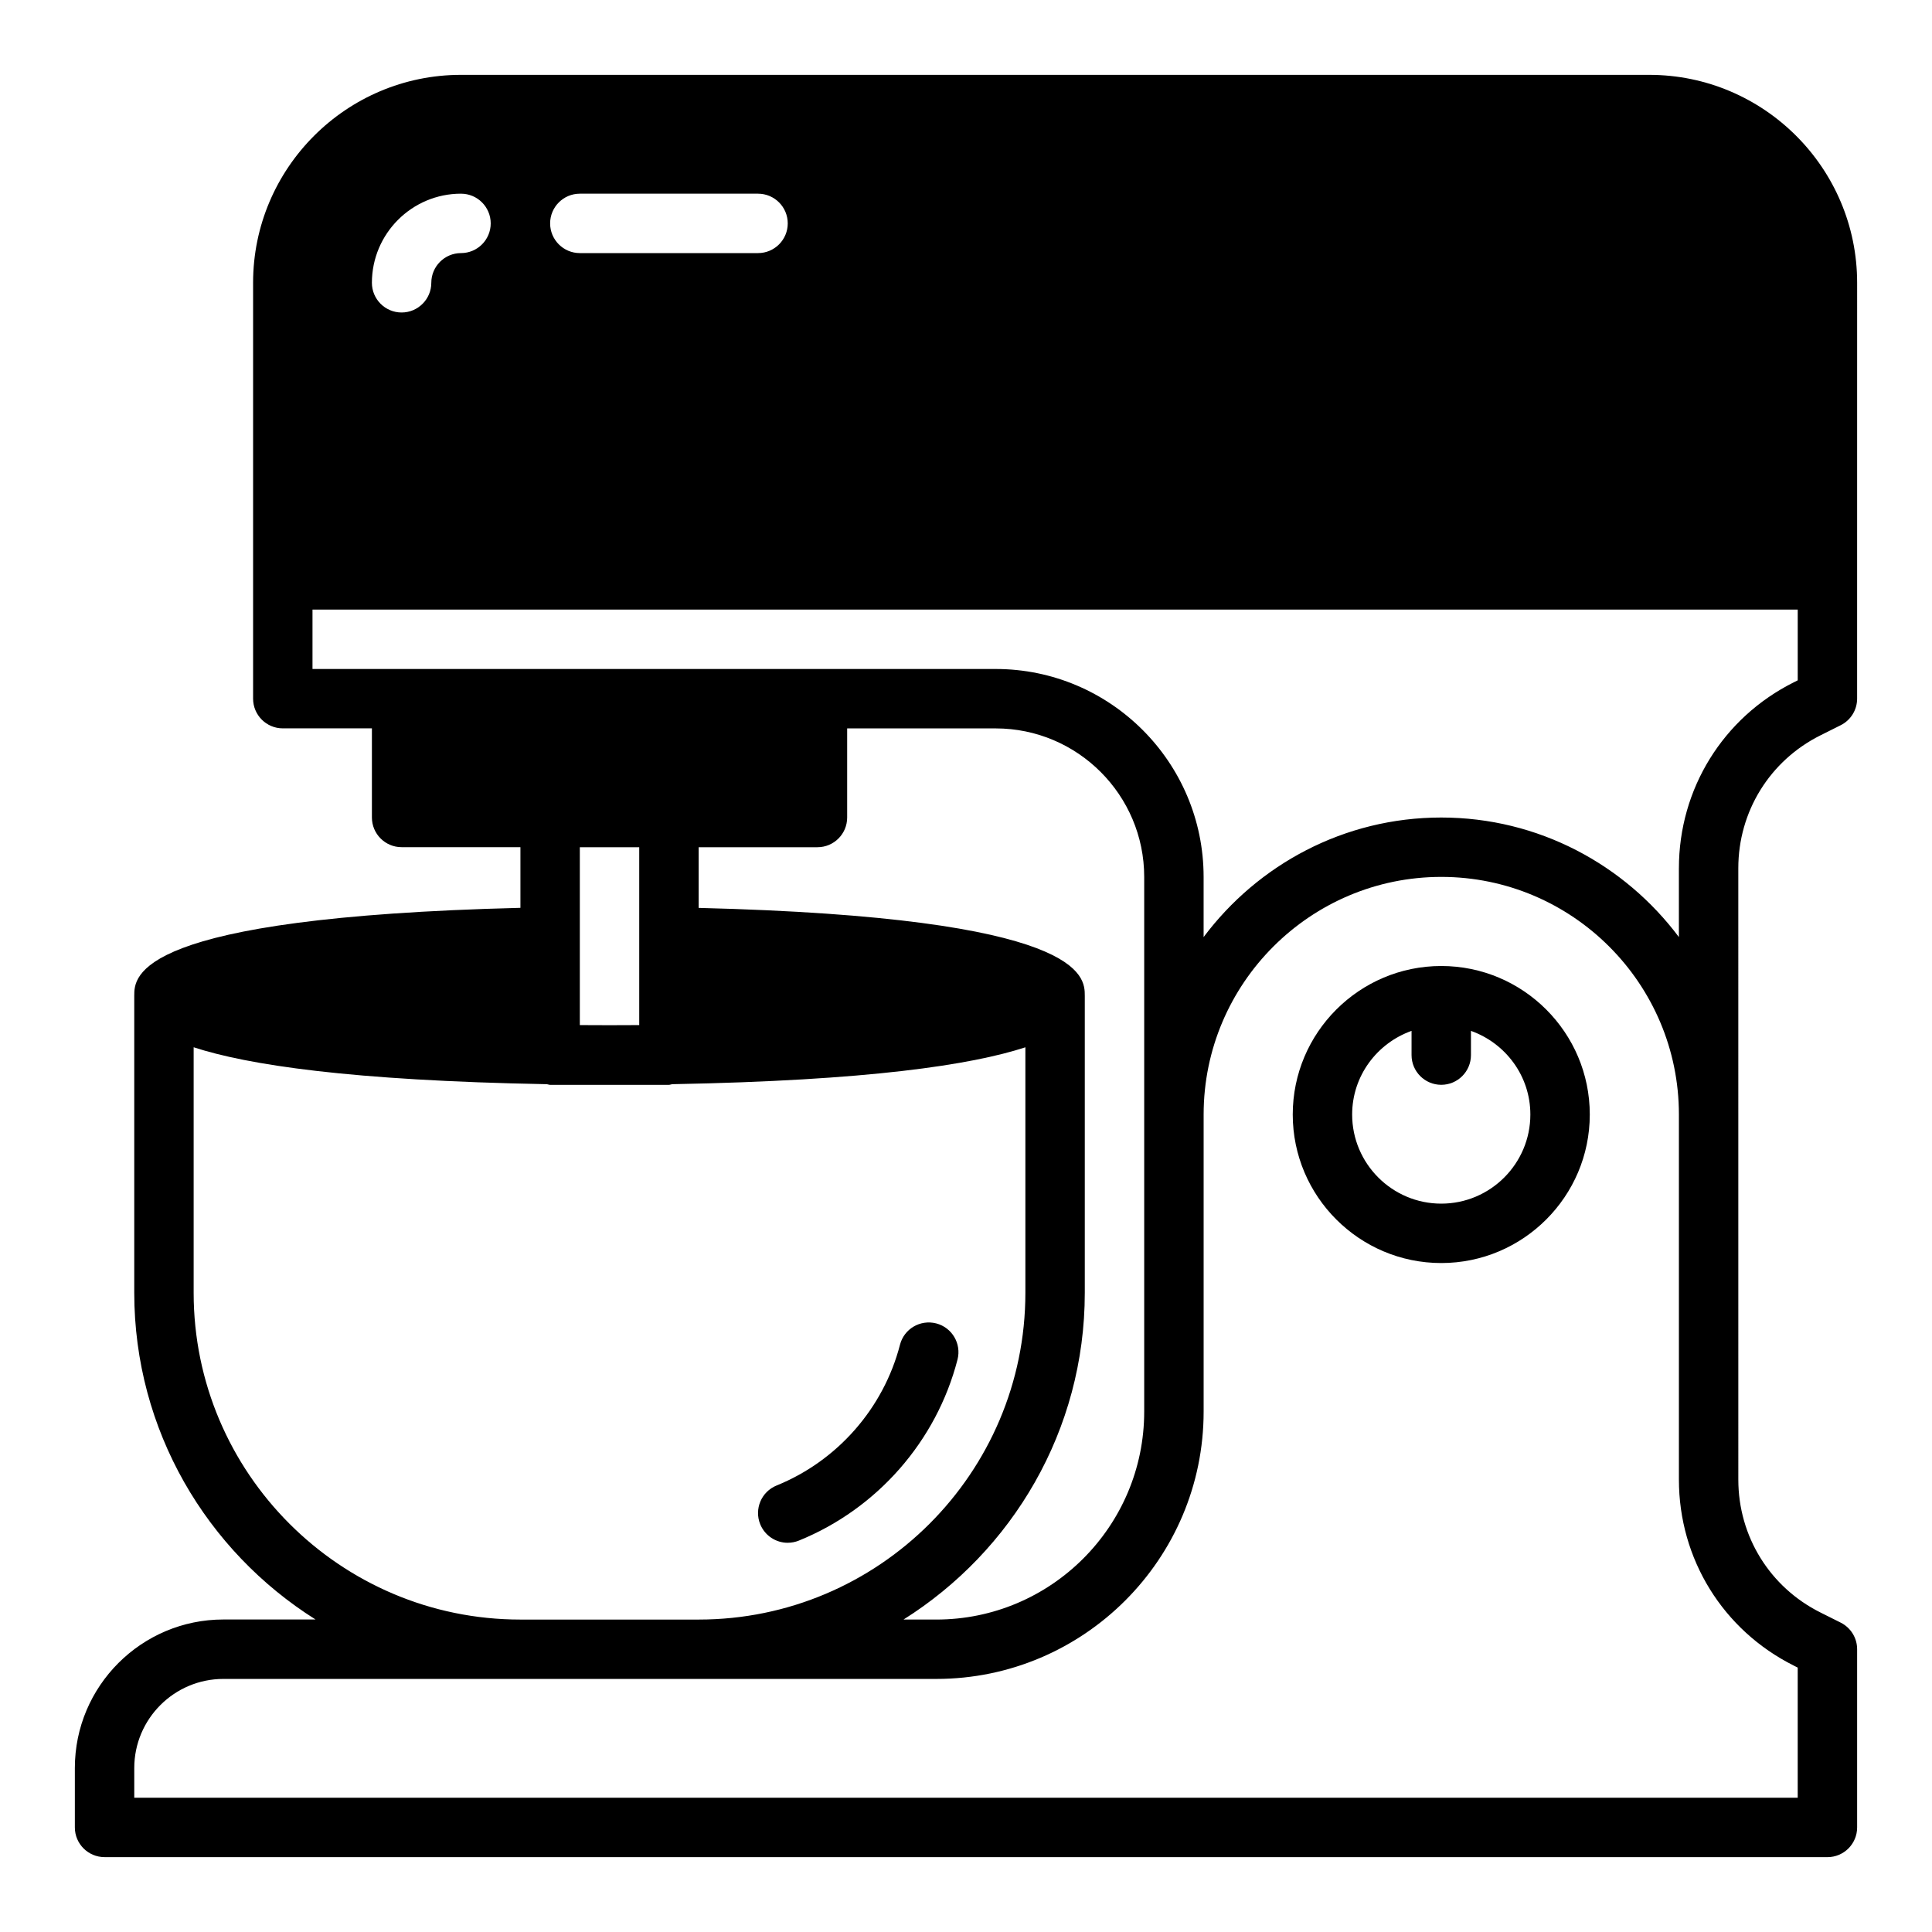 <?xml version="1.0" encoding="UTF-8"?>
<!-- Uploaded to: SVG Repo, www.svgrepo.com, Generator: SVG Repo Mixer Tools -->
<svg fill="#000000" width="800px" height="800px" version="1.1" viewBox="144 144 512 512" xmlns="http://www.w3.org/2000/svg">
 <g>
  <path d="m626.43 338.88 5.375-2.691c2.668-1.332 4.352-4.062 4.352-7.047l0.004-110.2c0-30.387-24.719-55.105-55.105-55.105h-314.88c-30.387 0-55.105 24.719-55.105 55.105v110.21c0 4.344 3.527 7.871 7.871 7.871h23.617v23.617c0 4.344 3.527 7.871 7.871 7.871h31.488v16.074c-102.28 2.559-102.34 18.098-102.34 23.285v78.719c0 36.48 19.238 68.473 48.043 86.594h-24.426c-21.703 0-39.359 17.656-39.359 39.359v15.742c0 4.344 3.527 7.871 7.871 7.871l456.58 0.008c4.344 0 7.871-3.527 7.871-7.871v-47.23c0-2.984-1.684-5.707-4.352-7.047l-5.375-2.691c-13.422-6.707-21.758-20.191-21.758-35.203l-0.004-162.04c0-15.004 8.336-28.496 21.758-35.203zm-328.77-143.55h47.23c4.344 0 7.871 3.527 7.871 7.871s-3.527 7.871-7.871 7.871h-47.23c-4.344 0-7.871-3.527-7.871-7.871s3.527-7.871 7.871-7.871zm-31.488 0c4.344 0 7.871 3.527 7.871 7.871s-3.527 7.871-7.871 7.871-7.871 3.535-7.871 7.871-3.527 7.871-7.871 7.871-7.871-3.527-7.871-7.871c0-13.02 10.598-23.617 23.617-23.617zm-70.852 291.27v-65.062c14.289 4.668 41.539 8.824 93.605 9.785 0.301 0.031 0.559 0.172 0.859 0.172h31.488c0.309 0 0.566-0.141 0.859-0.172 52.066-0.961 79.32-5.117 93.605-9.777v65.062c0 47.742-38.848 86.594-86.594 86.594h-47.23c-47.742 0-86.594-38.848-86.594-86.594zm102.34-70.941v-47.137h15.742v47.137c-5.266 0.039-10.484 0.039-15.742 0zm31.488-31.062v-16.074h31.488c4.344 0 7.871-3.527 7.871-7.871v-23.617h39.359c21.703 0 39.359 17.656 39.359 39.359v141.7c0 30.387-24.719 55.105-55.105 55.105h-8.684c28.805-18.121 48.043-50.113 48.043-86.594v-78.719c0-5.188-0.055-20.727-102.34-23.285zm290.24 200.82 1.023 0.512v34.496l-440.83-0.004v-7.871c0-13.02 10.598-23.617 23.617-23.617h188.93c39.062 0 70.848-31.789 70.848-70.848v-78.719c0-34.723 28.254-62.977 62.977-62.977 34.723 0 62.977 28.254 62.977 62.977v96.762c0 21.004 11.676 39.887 30.465 49.285zm-30.465-211.32v18.238c-14.367-19.191-37.211-31.684-62.977-31.684s-48.609 12.5-62.977 31.684v-15.941c0-30.387-24.719-55.105-55.105-55.105h-181.05v-15.742h393.6v18.75l-1.023 0.512c-18.789 9.391-30.465 28.277-30.465 49.285z"/>
  <path d="m352.77 552.85c0.984 0 1.984-0.188 2.953-0.582 20.734-8.422 36.449-26.348 42.027-47.965 1.086-4.211-1.449-8.5-5.652-9.59-4.234-1.07-8.5 1.441-9.59 5.652-4.344 16.816-16.57 30.766-32.707 37.312-4.031 1.637-5.969 6.234-4.336 10.258 1.242 3.062 4.188 4.922 7.297 4.922z"/>
  <path d="m525.95 400c-21.703 0-39.359 17.656-39.359 39.359s17.656 39.359 39.359 39.359 39.359-17.656 39.359-39.359-17.656-39.359-39.359-39.359zm0 62.977c-13.02 0-23.617-10.598-23.617-23.617 0-10.25 6.606-18.91 15.742-22.168v6.422c0 4.344 3.527 7.871 7.871 7.871s7.871-3.527 7.871-7.871v-6.422c9.141 3.258 15.742 11.918 15.742 22.168 0 13.02-10.598 23.617-23.617 23.617z"/>
 </g>
</svg>